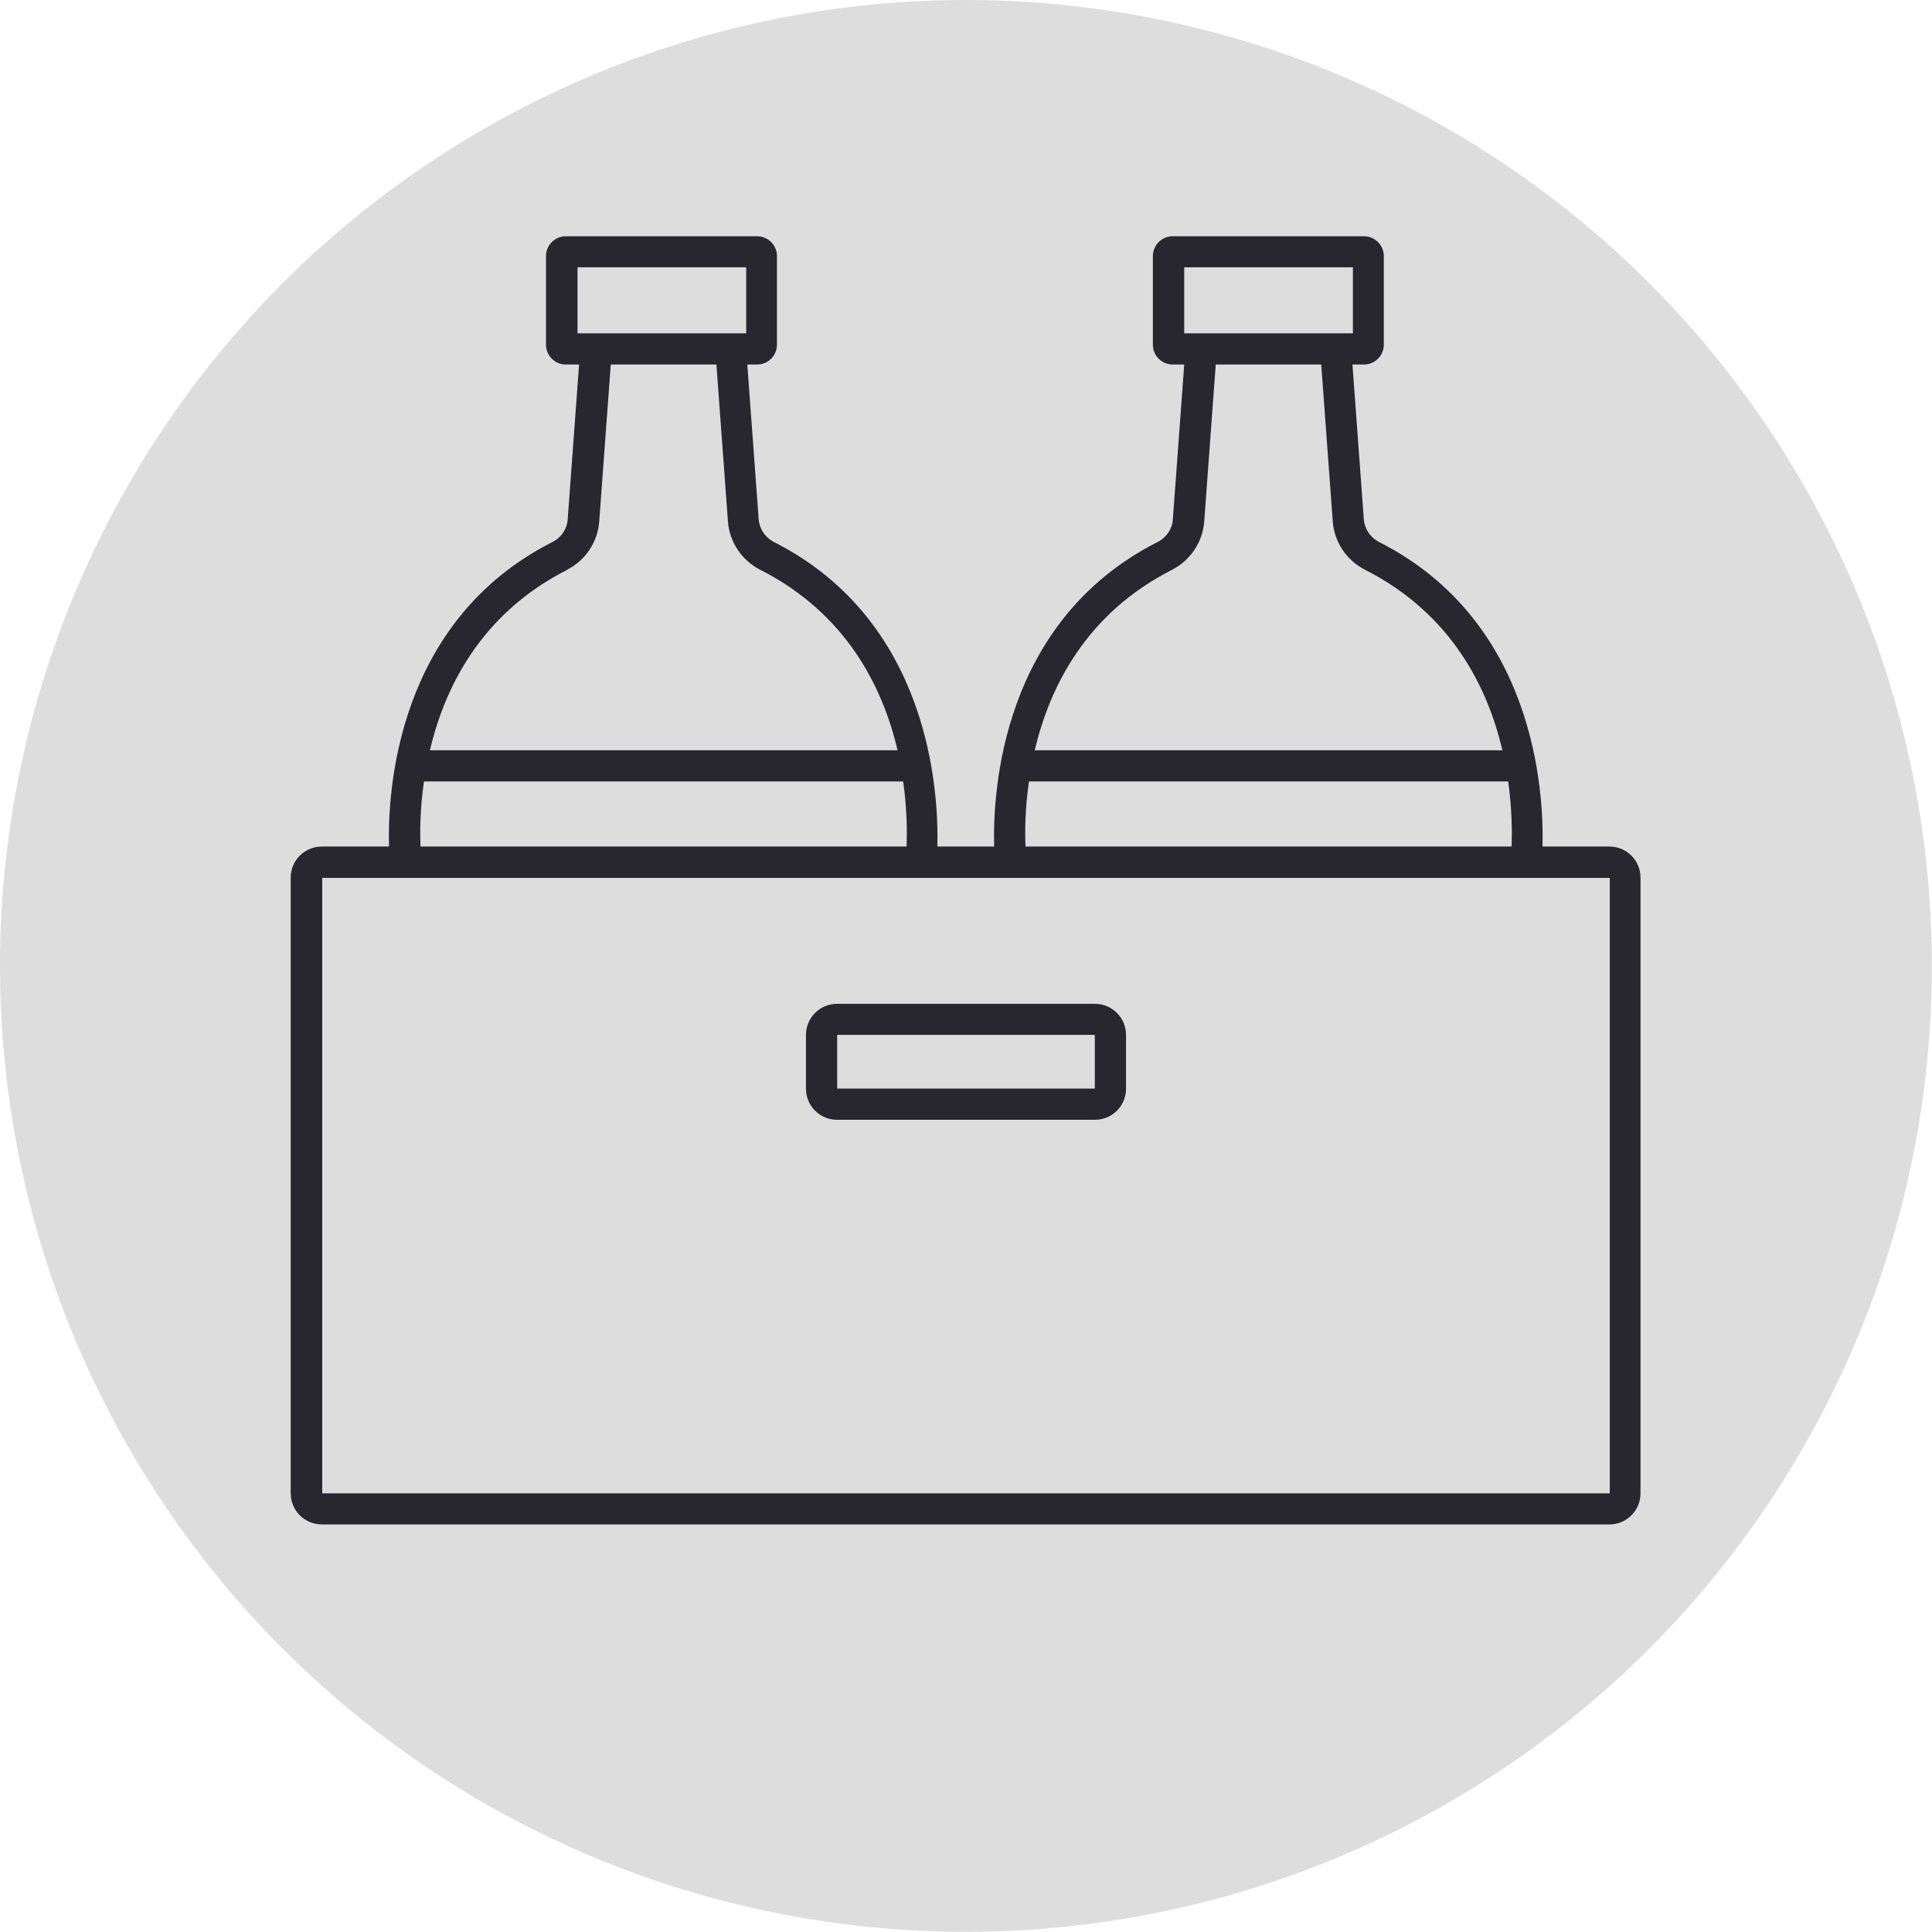 <?xml version="1.0" encoding="UTF-8"?> <svg xmlns="http://www.w3.org/2000/svg" id="Ebene_1" data-name="Ebene 1" viewBox="0 0 123.81 123.81"><defs><style> .cls-1 { fill: #ddd; } .cls-2 { fill: #28262f; } </style></defs><circle class="cls-1" cx="61.9" cy="61.9" r="61.9"></circle><g><path class="cls-2" d="M103.16,54.25h-4.31c.09-3.51-.47-14.45-10.48-19.52-.55-.28-.92-.83-.97-1.44l-.73-9.93h.74c.7,0,1.27-.57,1.27-1.27v-5.68c0-.7-.57-1.27-1.27-1.27h-12.26c-.7,0-1.27.57-1.27,1.27v5.68c0,.7.57,1.27,1.27,1.27h.74l-.73,9.93c-.04.61-.41,1.16-.97,1.44-10.01,5.07-10.58,16.01-10.48,19.52h-3.64c.09-3.51-.47-14.45-10.48-19.52-.55-.28-.92-.83-.97-1.44l-.73-9.93h.63c.7,0,1.27-.57,1.27-1.27v-5.68c0-.7-.57-1.27-1.27-1.27h-12.26c-.7,0-1.27.57-1.27,1.27v5.68c0,.7.57,1.27,1.27,1.27h.85l-.73,9.93c-.04.61-.41,1.16-.97,1.44-10.01,5.07-10.58,16.01-10.48,19.52h-4.31c-1.1,0-1.99.89-1.99,1.99v39.46c0,1.1.89,1.99,1.99,1.99h82.52c1.1,0,1.99-.89,1.99-1.99v-39.46c0-1.1-.89-1.99-1.99-1.99ZM75.89,21.36v-4.23h10.81v4.23h-10.81ZM75.11,36.51c1.17-.59,1.96-1.77,2.06-3.08l.74-10.07h6.76l.74,10.07c.1,1.3.88,2.48,2.06,3.08,5.55,2.81,7.87,7.56,8.81,11.57h-29.97c.94-4,3.26-8.76,8.81-11.57ZM65.93,50.08h30.72c.25,1.78.25,3.28.22,4.17h-31.15c-.04-.89-.04-2.39.22-4.17ZM37.01,21.36v-4.23h10.81v4.23h-10.81ZM36.34,36.51c1.17-.59,1.96-1.77,2.06-3.08l.74-10.07h6.77l.74,10.07c.1,1.3.88,2.48,2.06,3.08,5.55,2.81,7.87,7.56,8.81,11.57h-29.97c.94-4,3.26-8.76,8.81-11.57ZM27.16,50.08h30.72c.25,1.78.25,3.28.22,4.17h-31.15c-.04-.89-.04-2.39.22-4.17ZM103.16,95.7H20.65s0-39.44,0-39.44h82.51s0,39.44,0,39.44ZM103.16,96.7v-1h0v1Z"></path><path class="cls-2" d="M53.64,71.76h16.53c1.1,0,1.99-.89,1.99-1.99v-3.45c0-1.1-.89-1.99-1.99-1.99h-16.53c-1.1,0-1.99.89-1.99,1.99v3.45c0,1.1.89,1.99,1.99,1.99ZM70.17,69.76h0v1s0-1,0-1ZM70.16,66.32v3.44h-16.51s0-3.44,0-3.44h16.52Z"></path></g></svg> 